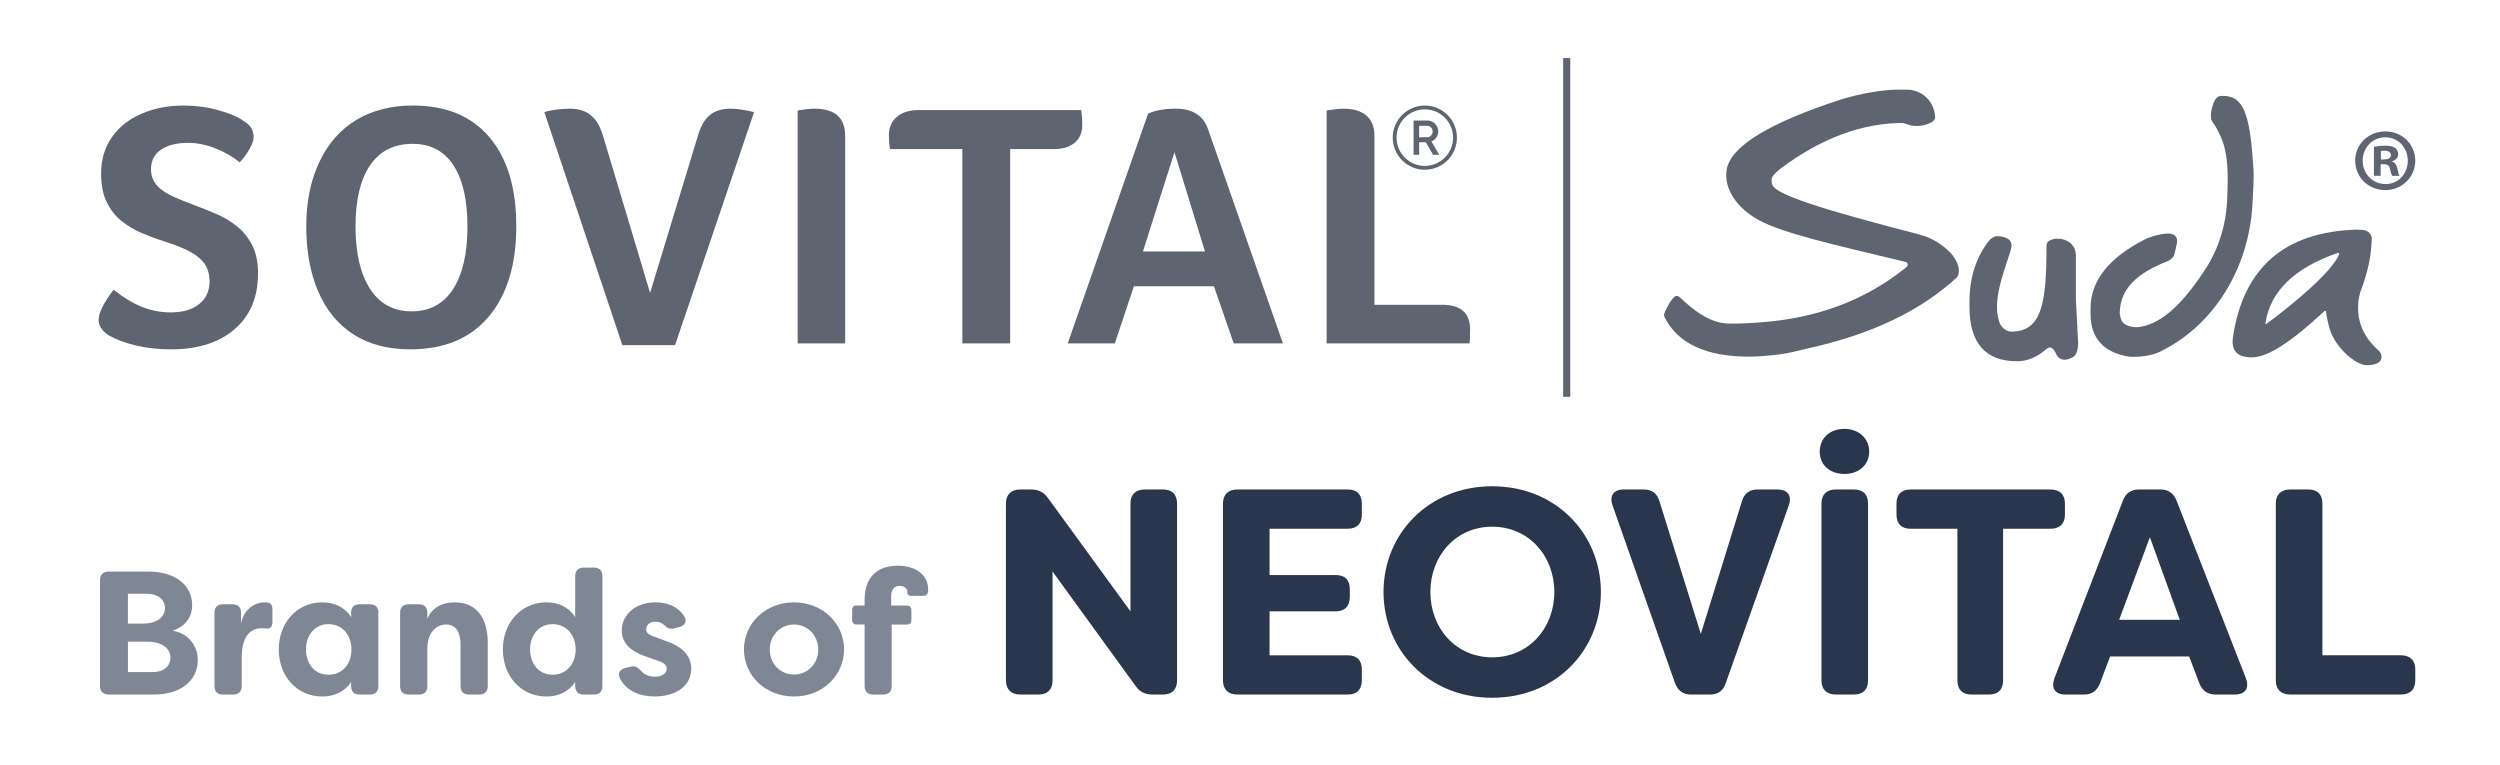 <?xml version="1.0" encoding="UTF-8"?>
<svg id="Layer_1" data-name="Layer 1" xmlns="http://www.w3.org/2000/svg" viewBox="0 0 1058.59 323.92">
  <defs>
    <style>
      .cls-1 {
        fill: none;
        stroke: #5e6570;
        stroke-miterlimit: 10;
        stroke-width: 3px;
      }

      .cls-2 {
        fill: #5e6570;
      }

      .cls-3 {
        fill: #29364d;
      }

      .cls-4 {
        fill: #7f8694;
      }
    </style>
  </defs>
  <g>
    <g>
      <path class="cls-2" d="M802.81,37.98h5.49c6.49.58,10.89,5.63,11.1,11.72.1,2.29-5.44,4.19-9.78,3.5-.39-.05-2.25-.62-2.25-.62l-1.03-.37-.73-.14c-16.33,0-34.01,6.02-51.72,19.38,0,0-2.28,1.7-3.36,3.36-.81,1.26-.13,3.23-.13,3.23,1,4.27,20.86,10.53,62.07,21.19,7.15,1.85,11.7,5.75,14.39,8.94.6.71,2.3,3.34,2.55,5.59.23,2.02-.32,3.27-1.01,3.9-15.34,14.06-36.24,24.01-62.73,29.82,0,0-6.96,1.74-9.34,2.13-8.49,1.41-15.57,1.41-15.57,1.41-18.27,0-30.2-5.49-35.81-16.5,0,0-.34-.81-.34-1.07,0-.33.34-1.34.34-1.34,1.58-3.49,3.03-5.64,4.25-6.58.93-.72,1.99.26,2.35.6,5.81,5.49,11.11,9.17,16.74,10.45,0,0,2.01.36,2.63.38,4.1.27,11.13-.21,14.78-.48,24.13-1.79,44.32-9.51,61.28-23.15,0,0,.83-.61.83-1.13,0-1.06-.83-1.28-.83-1.28-31.02-7.39-52.19-12.26-62.1-17.64-9.57-5.18-14.91-13.39-13.8-21.17,1.49-10.5,19.44-20.5,47.95-29.82,9.71-3.14,19.98-4.33,23.78-4.33Z"/>
      <path class="cls-2" d="M845.57,100c2.84,0,4.19.86,4.77,1.21,2.19,1.4,1.13,4.42,1.13,4.42l-.28,1.04c-3.89,11.72-6.01,18.21-5.53,25.33,0,0,.42,3.45,1.26,5.17,1.57,3.21,4.61,3.24,4.61,3.24,13,.1,15.02-11.93,15.02-35.81,0,0-.06-1.87.8-2.44,1.63-1.01,3.22-1.08,3.22-1.08h.93c3.45,0,7.2,2.18,7.5,6.62v18.99l.93,17.98s.41,5.1-2.2,6.56c-5.46,3.06-7.04-1.28-7.04-1.28,0,0-1.09-2.59-2.43-2.8-.9-.13-1.71.62-1.71.62-3.95,3.46-8.11,5.2-12.45,5.2-13.44,0-20.16-7.72-20.16-23.15v-2.05c0-10.09,2.74-18.65,8.17-25.73.45-.59,2.08-2.05,3.45-2.05Z"/>
      <path class="cls-2" d="M940.48,40.61h.9c9.22,0,11.44,9.13,12.85,31.3.2,3.13-.16,9.88-.5,15.18-1.68,26.94-16.38,50.6-38.76,61.67-6.04,2.98-13.56,2.26-13.56,2.26-10.79-1.81-16.2-7.87-16.2-18.17v-2.28c0-11.83,7.92-21.7,23.77-29.59,0,0,4.9-1.99,8.77-2.09,5.54-.12,3.9,4.69,3.9,4.69,0,0-.34,1.7-.92,4.04-.61,2.6-4.51,3.62-4.51,3.62-13.98,5.83-18.64,13.04-18.64,21.61,0,0,.22,2.53,1.54,3.93.73.75,3.64,2.38,7.71,1.53,8.55-1.73,17.44-9.21,27.85-25.68,1.35-2.15,3.55-6.42,4.72-9.66,3.74-10.42,3.65-17.6,3.84-23.57.44-15.38-2.04-20.48-5.3-26.2,0,0-1.43-1.78-1.65-2.8-.25-1.21,0-3.11,0-3.11.86-4.57,2.27-6.68,4.2-6.68Z"/>
      <path class="cls-2" d="M997.96,97.24s3.19.05,3.98.43c2.75,1.37,2.34,3.78,2.34,3.78-.29,6.4-1.1,12.3-4.85,22.26,0,0-.67,2.64-.77,3.52-.14.9-.15,3.65-.15,3.65.13,6.86,3.18,12.82,9.09,17.95,0,0,1.16,1.3.73,3.04-.15.61-.74,2.76-6.32,2.76-4.22,0-13.78-7.41-15.93-16.75-.22-.85-.78-3.47-.78-3.47l-.4-2.62s-.15-.14-.34-.17c-.12-.01-.51.29-.51.29-13.37,12.45-23.4,19.23-30.23,19.4-4.23.14-8.45-1.19-8.45-6.53,0-1.23.17-2.29.17-2.29,4.5-29.26,21.96-44.37,52.4-45.26ZM959.75,137.09l4.29-3.21c13.62-10.62,22.1-18.74,25.48-24.36.51-.86,1.04-1.87.98-2.16-.09-.34-.62-.25-.62-.25-17.67,6.05-28.57,15.86-30.61,29.76-.11.6.47.21.47.21Z"/>
    </g>
    <path class="cls-2" d="M1010.11,55.65c7.1,0,12.6,5.51,12.6,12.38s-5.51,12.46-12.68,12.46-12.76-5.43-12.76-12.46,5.66-12.38,12.76-12.38h.08ZM1009.97,58.15c-5.44,0-9.52,4.45-9.52,9.89s4.07,9.89,9.66,9.89c5.43.07,9.43-4.38,9.43-9.89s-4-9.89-9.51-9.89h-.07ZM1008.08,74.45h-2.87v-12.3c1.13-.23,2.71-.45,4.76-.45,2.34,0,3.39.38,4.3.98.68.53,1.2,1.51,1.2,2.64,0,1.43-1.06,2.49-2.57,2.95v.15c1.21.38,1.89,1.36,2.26,3.02.38,1.89.61,2.64.91,3.02h-3.1c-.37-.45-.6-1.51-.98-2.94-.23-1.36-.99-1.96-2.57-1.96h-1.36v4.9ZM1008.15,67.51h1.36c1.59,0,2.87-.53,2.87-1.81,0-1.13-.83-1.89-2.64-1.89-.75,0-1.28.07-1.59.15v3.55Z"/>
  </g>
  <g>
    <g>
      <path class="cls-2" d="M48.09,122.7c4.4,3.44,8.51,5.9,12.33,7.37,3.82,1.47,7.78,2.21,11.89,2.21,4.99,0,8.98-1.15,11.96-3.47,2.98-2.31,4.48-5.58,4.48-9.81-.1-3.44-1.03-6.17-2.79-8.18-1.76-2.01-4.09-3.69-6.97-5.01-2.89-1.33-6.04-2.53-9.47-3.61-3.13-.98-6.26-2.14-9.39-3.47-3.13-1.33-5.99-3.02-8.59-5.09-2.59-2.06-4.7-4.72-6.31-7.96-1.61-3.24-2.42-7.27-2.42-12.09,0-6,1.52-11.16,4.55-15.48,3.03-4.33,7.21-7.64,12.55-9.95,5.33-2.31,11.27-3.47,17.83-3.47,5.09,0,10.03.66,14.82,1.99,4.79,1.33,8.37,2.88,10.71,4.65,2.74,1.57,4.11,3.79,4.11,6.64,0,1.28-.54,2.93-1.61,4.94-1.08,2.02-2.49,3.96-4.26,5.83-3.03-2.46-6.51-4.45-10.42-5.97-3.91-1.52-7.73-2.29-11.45-2.29-4.79,0-8.61.96-11.45,2.88-2.84,1.92-4.26,4.7-4.26,8.33,0,1.97.46,3.74,1.39,5.31.93,1.57,2.47,3.05,4.62,4.42,2.15,1.38,6.16,3.15,12.03,5.31,3.13,1.18,6.31,2.46,9.54,3.83,3.23,1.38,6.16,3.12,8.8,5.24,2.64,2.12,4.79,4.77,6.46,7.96,1.66,3.2,2.49,7.2,2.49,12.02,0,10.03-3.3,17.89-9.91,23.6-6.6,5.7-15.58,8.55-26.93,8.55-5.28,0-10.22-.54-14.82-1.62-4.6-1.08-8.51-2.56-11.74-4.42-2.74-1.87-4.11-4.03-4.11-6.49,0-2.85,2.1-7.08,6.31-12.68Z"/>
      <path class="cls-2" d="M218.62,95.72c0,16.32-3.89,29.1-11.67,38.34-7.78,9.24-18.86,13.86-33.24,13.86-9.49,0-17.51-2.12-24.07-6.34-6.56-4.23-11.52-10.27-14.9-18.14-3.38-7.86-5.06-17.06-5.06-27.58s1.86-19.54,5.58-27.36c3.72-7.82,8.95-13.74,15.7-17.77,6.75-4.03,14.72-6.05,23.92-6.05,13.99,0,24.78,4.47,32.36,13.42,7.58,8.95,11.37,21.48,11.37,37.6ZM197.93,95.86c0-11.21-1.98-19.83-5.94-25.88-3.96-6.05-9.71-9.07-17.24-9.07-7.92,0-13.94,3.02-18.05,9.07-4.11,6.05-6.16,14.67-6.16,25.88s2.05,20.13,6.16,26.47c4.11,6.34,9.98,9.51,17.61,9.51s13.48-3.15,17.54-9.44c4.06-6.29,6.09-15.14,6.09-26.54Z"/>
      <path class="cls-2" d="M285.83,146.15h-22.31l-33.02-98.66c1.08-.39,2.64-.74,4.7-1.03,2.05-.3,4.11-.44,6.16-.44,3.52,0,6.41.88,8.66,2.65,2.25,1.77,3.96,4.52,5.14,8.26l20.11,67.1,20.55-67.54c1.17-3.64,2.84-6.29,4.99-7.96,2.15-1.67,4.99-2.51,8.51-2.51,2.84,0,6.16.49,9.98,1.47l-33.46,98.66Z"/>
      <path class="cls-2" d="M337.78,46.76c3.13-.49,5.48-.74,7.04-.74,8.71,0,13.06,3.83,13.06,11.5v87.89h-20.11V46.76Z"/>
      <path class="cls-2" d="M407.49,63.13h-30.67c-.29-1.77-.44-3.74-.44-5.9,0-3.24,1.12-5.83,3.38-7.74,2.25-1.92,5.28-2.88,9.1-2.88h68.97c.29,2.06.44,4.18.44,6.34,0,3.15-1.05,5.63-3.16,7.45-2.11,1.82-5.06,2.73-8.88,2.73h-18.49v82.29h-20.25V63.13Z"/>
      <path class="cls-2" d="M522.4,145.41l-8.37-24.19h-33.9l-8.07,24.19h-19.96l34.05-97.33c3.13-1.38,7.04-2.06,11.74-2.06,7.24,0,11.84,3.05,13.8,9.14l31.55,90.25h-20.84ZM497.31,64.45l-13.35,42.03h26.27l-12.91-42.03Z"/>
      <path class="cls-2" d="M581.99,129.05h28.62c7.93,0,11.89,3.49,11.89,10.47,0,3.54-.1,5.51-.29,5.9h-60.46V46.76c3.13-.49,5.48-.74,7.04-.74,4.3,0,7.58.98,9.83,2.95,2.25,1.97,3.38,4.82,3.38,8.55v71.52Z"/>
    </g>
    <g>
      <path class="cls-2" d="M603.32,71.87c-1.83,0-3.61-.36-5.29-1.07-1.62-.68-3.07-1.66-4.32-2.91-1.25-1.25-2.23-2.7-2.91-4.32-.71-1.68-1.07-3.46-1.07-5.29s.36-3.61,1.07-5.29c.68-1.62,1.66-3.07,2.91-4.32,1.25-1.25,2.7-2.23,4.32-2.91,1.68-.71,3.46-1.07,5.29-1.07s3.61.36,5.29,1.07c1.62.68,3.07,1.66,4.32,2.91,1.25,1.25,2.23,2.7,2.91,4.32.71,1.68,1.07,3.46,1.07,5.29s-.36,3.61-1.07,5.29c-.68,1.62-1.66,3.07-2.91,4.32-1.25,1.25-2.7,2.23-4.32,2.91-1.68.71-3.46,1.07-5.29,1.07ZM603.32,46.31c-6.6,0-11.97,5.37-11.97,11.97s5.37,11.97,11.97,11.97,11.97-5.37,11.97-11.97-5.37-11.97-11.97-11.97Z"/>
      <path class="cls-2" d="M606.82,65.54l-3.07-5.29h-2.82v5.29h-2.38v-14.51h5.79c1.3,0,2.4.45,3.3,1.36.9.9,1.36,2.01,1.36,3.3,0,.93-.27,1.78-.8,2.54-.53.77-1.22,1.33-2.08,1.67l3.29,5.64h-2.6ZM600.93,53.26v4.85h3.42c.63,0,1.17-.23,1.61-.7.44-.47.66-1.04.66-1.72s-.22-1.25-.66-1.72c-.44-.47-.98-.71-1.61-.71h-3.42Z"/>
    </g>
  </g>
  <g>
    <path class="cls-3" d="M425.95,288.14v-74.93c0-3.85,2.23-5.95,6.08-5.95h4.47c3.23,0,5.46,1.12,7.32,3.72l34.86,47.88v-45.65c0-3.85,2.23-5.95,6.08-5.95h7.69c3.85,0,5.95,2.11,5.95,5.95v74.93c0,3.85-2.11,5.95-5.95,5.95h-4.47c-3.1,0-5.46-1.12-7.19-3.72l-35.11-48.38v46.15c0,3.85-2.11,5.95-5.95,5.95h-7.69c-3.85,0-6.08-2.11-6.08-5.95Z"/>
    <path class="cls-3" d="M537.58,223.89v19.6h28.03c3.85,0,5.95,2.11,5.95,5.95v3.35c0,3.85-2.11,6.08-5.95,6.08h-28.03v18.61h33.12c3.85,0,5.95,2.11,5.95,5.95v4.71c0,3.85-2.11,5.95-5.95,5.95h-46.77c-3.85,0-6.08-2.11-6.08-5.95v-74.93c0-3.85,2.23-5.95,6.08-5.95h46.77c3.85,0,5.95,2.11,5.95,5.95v4.72c0,3.85-2.11,5.95-5.95,5.95h-33.12Z"/>
    <path class="cls-3" d="M585.83,250.68c0-24.44,18.86-44.78,46.02-44.78s46.02,20.34,46.02,44.78-18.86,44.78-46.02,44.78-46.02-20.34-46.02-44.78ZM658.16,250.68c0-15.38-10.92-27.66-26.3-27.66s-26.18,12.28-26.18,27.66,10.79,27.66,26.18,27.66,26.3-12.28,26.3-27.66Z"/>
    <path class="cls-3" d="M709.26,289.26l-26.42-75.18c-1.49-4.09.37-6.82,4.72-6.82h8.44c3.47,0,5.71,1.61,6.7,5.09l17.49,56.07,17.37-56.07c.99-3.47,3.23-5.09,6.7-5.09h8.31c4.47,0,6.33,2.73,4.84,6.82l-26.67,75.18c-1.12,3.35-3.35,4.84-6.7,4.84h-7.94c-3.35,0-5.58-1.49-6.82-4.84Z"/>
    <path class="cls-3" d="M770.54,191.26c0-5.71,4.22-9.67,10.54-9.67,5.83,0,10.42,3.97,10.42,9.67s-4.59,9.43-10.42,9.43c-6.33,0-10.54-3.85-10.54-9.43ZM771.28,288.14v-74.93c0-3.85,2.23-5.95,6.08-5.95h7.69c3.85,0,5.95,2.11,5.95,5.95v74.93c0,3.85-2.11,5.95-5.95,5.95h-7.69c-3.85,0-6.08-2.11-6.08-5.95Z"/>
    <path class="cls-3" d="M874.36,213.22v4.72c0,3.85-2.23,5.95-6.08,5.95h-20.1v64.26c0,3.85-2.11,5.95-5.95,5.95h-7.44c-3.85,0-5.95-2.11-5.95-5.95v-64.26h-19.85c-3.85,0-5.95-2.11-5.95-5.95v-4.72c0-3.85,2.11-5.95,5.95-5.95h59.3c3.85,0,6.08,2.11,6.08,5.95Z"/>
    <path class="cls-3" d="M869.89,287.27l29.03-75.3c1.12-3.1,3.47-4.72,6.95-4.72h8.81c3.48,0,5.71,1.61,6.95,4.72l29.4,75.3c1.49,4.09-.25,6.82-4.71,6.82h-8.06c-3.35,0-5.71-1.49-6.95-4.71l-4.34-11.41h-33.49l-4.22,11.29c-1.24,3.22-3.47,4.84-6.82,4.84h-7.82c-4.47,0-6.2-2.73-4.71-6.82ZM922.99,262.46l-12.65-34.98-13.02,34.98h25.68Z"/>
    <path class="cls-3" d="M963.67,288.14v-74.93c0-3.85,2.23-5.95,6.08-5.95h7.69c3.85,0,5.95,2.11,5.95,5.95v64.26h33.25c3.85,0,6.08,2.11,6.08,5.95v4.71c0,3.85-2.23,5.95-6.08,5.95h-46.89c-3.85,0-6.08-2.11-6.08-5.95Z"/>
  </g>
  <g>
    <path class="cls-4" d="M83.76,279.37c0,8.92-7.36,14.72-18.51,14.72h-19.26c-2.31,0-3.64-1.26-3.64-3.57v-44.91c0-2.31,1.34-3.57,3.64-3.57h17.1c10.56,0,18.29,5.35,18.29,14.28,0,4.31-2.31,8.77-8.33,10.78,7.14.97,10.71,6.99,10.71,12.27ZM54.16,251.42v12.64h6.25c6.69,0,9.44-3.2,9.44-6.54,0-3.87-3.27-6.1-7.66-6.1h-8.03ZM72.16,278.48c0-3.42-2.9-6.77-9.81-6.77h-8.18v12.86h10.63c4.68,0,7.36-2.68,7.36-6.1Z"/>
    <path class="cls-4" d="M90.82,290.53v-31.08c0-2.31,1.26-3.57,3.57-3.57h4.09c2.31,0,3.57,1.26,3.57,3.57v4.76c1.26-6.99,6.62-9.15,9.89-9.15l1.26.07c1.78.15,2.16,1.56,2.16,3.05v5.21c0,2.08-1.04,2.97-2.6,2.75-.67-.07-1.26-.15-1.86-.15-4.46,0-8.55,2.9-8.55,12.49v12.05c0,2.31-1.26,3.57-3.57,3.57h-4.39c-2.31,0-3.57-1.26-3.57-3.57Z"/>
    <path class="cls-4" d="M118.04,274.99c0-11.23,7.66-19.93,18.37-19.93,5.06,0,9.52,1.93,12.27,6.25v-1.86c0-2.31,1.26-3.57,3.57-3.57h4.39c2.3,0,3.57,1.26,3.57,3.57v31.08c0,2.31-1.26,3.57-3.57,3.57h-4.39c-2.31,0-3.57-1.26-3.57-3.57v-1.78c-2.75,4.24-7.21,6.17-12.27,6.17-10.71,0-18.37-8.63-18.37-19.93ZM148.82,274.99c0-6.1-3.87-10.71-9.74-10.71s-9.52,4.83-9.52,10.71,3.5,10.71,9.52,10.71,9.74-4.61,9.74-10.71Z"/>
    <path class="cls-4" d="M169.42,290.53v-31.08c0-2.31,1.26-3.57,3.57-3.57h4.39c2.3,0,3.57,1.26,3.57,3.57v2.53c1.86-4.39,5.95-6.92,11.6-6.92,10.26,0,13.98,8.03,13.98,17.03v18.44c0,2.31-1.34,3.57-3.64,3.57h-4.31c-2.31,0-3.57-1.26-3.57-3.57v-17.62c0-5.35-2.08-8.48-6.02-8.48s-8.03,3.05-8.03,10.19v15.91c0,2.31-1.26,3.57-3.57,3.57h-4.39c-2.31,0-3.57-1.26-3.57-3.57Z"/>
    <path class="cls-4" d="M212.93,274.99c0-11.23,7.66-19.93,18.44-19.93,4.98,0,9.44,1.93,12.19,6.25v-17.4c0-2.31,1.34-3.57,3.64-3.57h4.31c2.3,0,3.57,1.26,3.57,3.57v46.62c0,2.31-1.26,3.57-3.57,3.57h-4.31c-2.3,0-3.64-1.26-3.64-3.57v-1.78c-2.75,4.24-7.21,6.17-12.19,6.17-10.78,0-18.44-8.63-18.44-19.93ZM243.78,274.99c-.07-6.1-3.94-10.71-9.81-10.71s-9.52,4.83-9.52,10.71,3.57,10.71,9.52,10.71,9.74-4.61,9.81-10.71Z"/>
    <path class="cls-4" d="M262.52,287.26c-1.12-2.23.07-3.87,2.38-4.46l2.3-.52c2.01-.52,2.9.45,4.46,2.01,1.34,1.49,3.35,2.23,5.73,2.23,2.9,0,4.91-1.34,4.91-3.35,0-1.64-1.12-2.45-3.57-3.35l-4.68-1.64c-3.94-1.26-10.78-4.16-10.78-11.08s5.95-12.05,14.2-12.05c4.91,0,9.37,1.56,12.19,5.8,1.49,2.16.37,4.09-2.08,4.68l-2.08.52c-1.93.52-2.97-.15-4.31-1.41-1.04-1.04-2.38-1.41-3.72-1.41-2.38,0-3.87,1.49-3.87,3.27,0,1.64,1.49,2.45,3.49,3.12l4.76,1.78c7.88,2.6,10.71,6.84,10.86,11.53,0,8.03-7.14,11.97-15.39,11.97-6.77,0-12.27-2.53-14.8-7.66Z"/>
    <path class="cls-4" d="M315.02,274.99c0-11,9.07-19.93,21.19-19.93s21.19,8.92,21.19,19.93-9.07,19.93-21.19,19.93-21.19-8.85-21.19-19.93ZM346.47,275.06c0-6.02-4.54-10.63-10.26-10.63s-10.26,4.61-10.26,10.63,4.46,10.56,10.26,10.56,10.26-4.61,10.26-10.56Z"/>
    <path class="cls-4" d="M366.11,290.53v-26.1h-3.42c-1.19,0-1.86-.67-1.86-1.86v-4.31c0-1.19.67-1.86,1.86-1.86h3.42v-2.45c0-11.67,7.73-14.42,14.13-14.42s12.79,3.12,12.79,10.19c0,.37-.07.82-.15,1.19-.15.89-.82,1.41-1.78,1.41h-5.35c-.97,0-1.56-.59-1.56-1.34v-.45c0-1.41-1.41-2.45-3.2-2.45-2.38,0-3.64,1.64-3.64,4.39v3.94h6.69c1.19,0,1.86.67,1.86,1.86v4.31c0,1.19-.67,1.86-1.86,1.86h-6.47v26.1c0,2.31-1.34,3.57-3.64,3.57h-4.24c-2.31,0-3.57-1.26-3.57-3.57Z"/>
  </g>
  <line class="cls-1" x1="663.4" y1="24.59" x2="663.4" y2="168.02"/>
</svg>